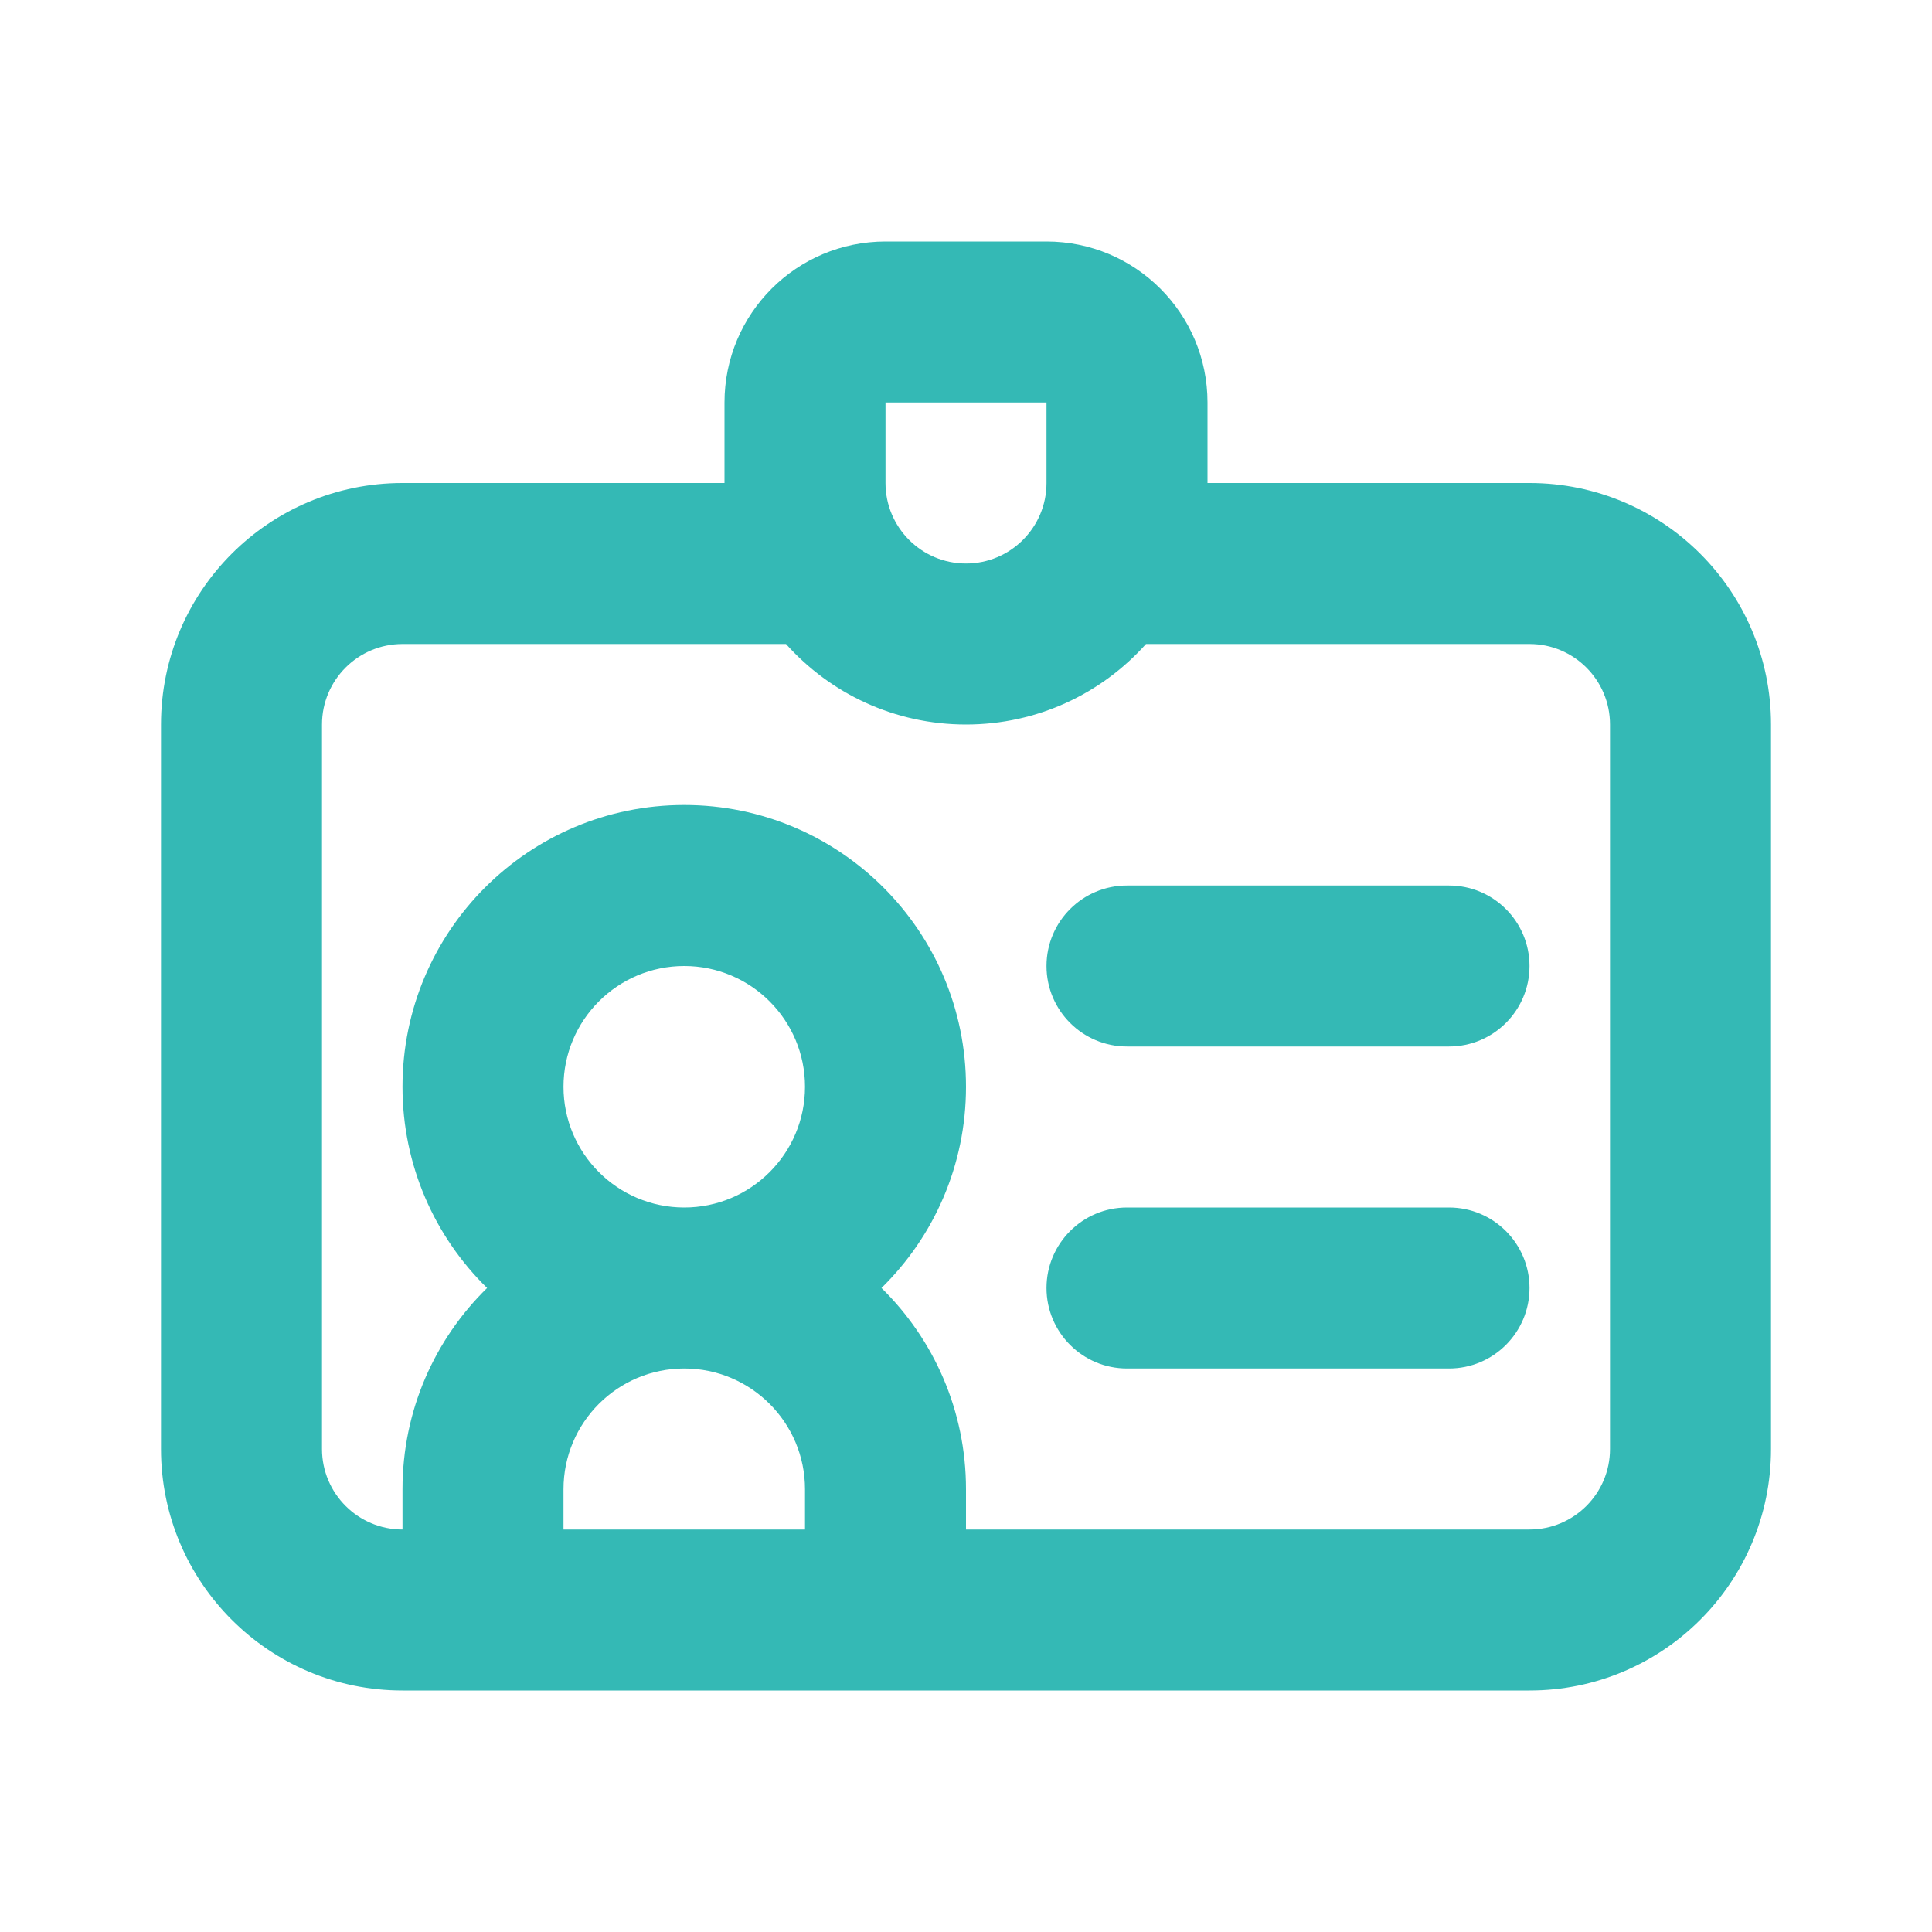 <svg width="24" height="24" viewBox="0 0 24 24" fill="none" xmlns="http://www.w3.org/2000/svg">
<path fill-rule="evenodd" clip-rule="evenodd" d="M11 3C9.895 3 9 3.895 9 5V6L5 6C3.343 6 2 7.343 2 9V18C2 19.657 3.343 21 5 21H19C20.657 21 22 19.657 22 18V9C22 7.343 20.657 6 19 6L15 6V5C15 3.895 14.105 3 13 3H11ZM14.236 8C13.687 8.614 12.889 9 12 9C11.111 9 10.313 8.614 9.764 8L5 8C4.448 8 4 8.448 4 9L4 18C4 18.552 4.448 19 5 19V18.5C5 17.521 5.402 16.635 6.051 16C5.402 15.365 5 14.479 5 13.5C5 11.567 6.567 10 8.5 10C10.433 10 12 11.567 12 13.5C12 14.479 11.598 15.365 10.95 16C11.598 16.635 12 17.521 12 18.5V19L19 19C19.552 19 20 18.552 20 18V9C20 8.448 19.552 8 19 8H14.236ZM11 5H13V6C13 6.552 12.552 7 12 7C11.448 7 11 6.552 11 6V5ZM10 18.5V19H7V18.5C7 17.672 7.672 17 8.5 17C9.328 17 10 17.672 10 18.5ZM10 13.5C10 14.328 9.328 15 8.5 15C7.672 15 7 14.328 7 13.5C7 12.672 7.672 12 8.5 12C9.328 12 10 12.672 10 13.5ZM13 12C13 11.448 13.448 11 14 11H18C18.552 11 19 11.448 19 12C19 12.552 18.552 13 18 13H14C13.448 13 13 12.552 13 12ZM14 15C13.448 15 13 15.448 13 16C13 16.552 13.448 17 14 17H18C18.552 17 19 16.552 19 16C19 15.448 18.552 15 18 15H14Z" fill="#34B9B5"/>
</svg>

